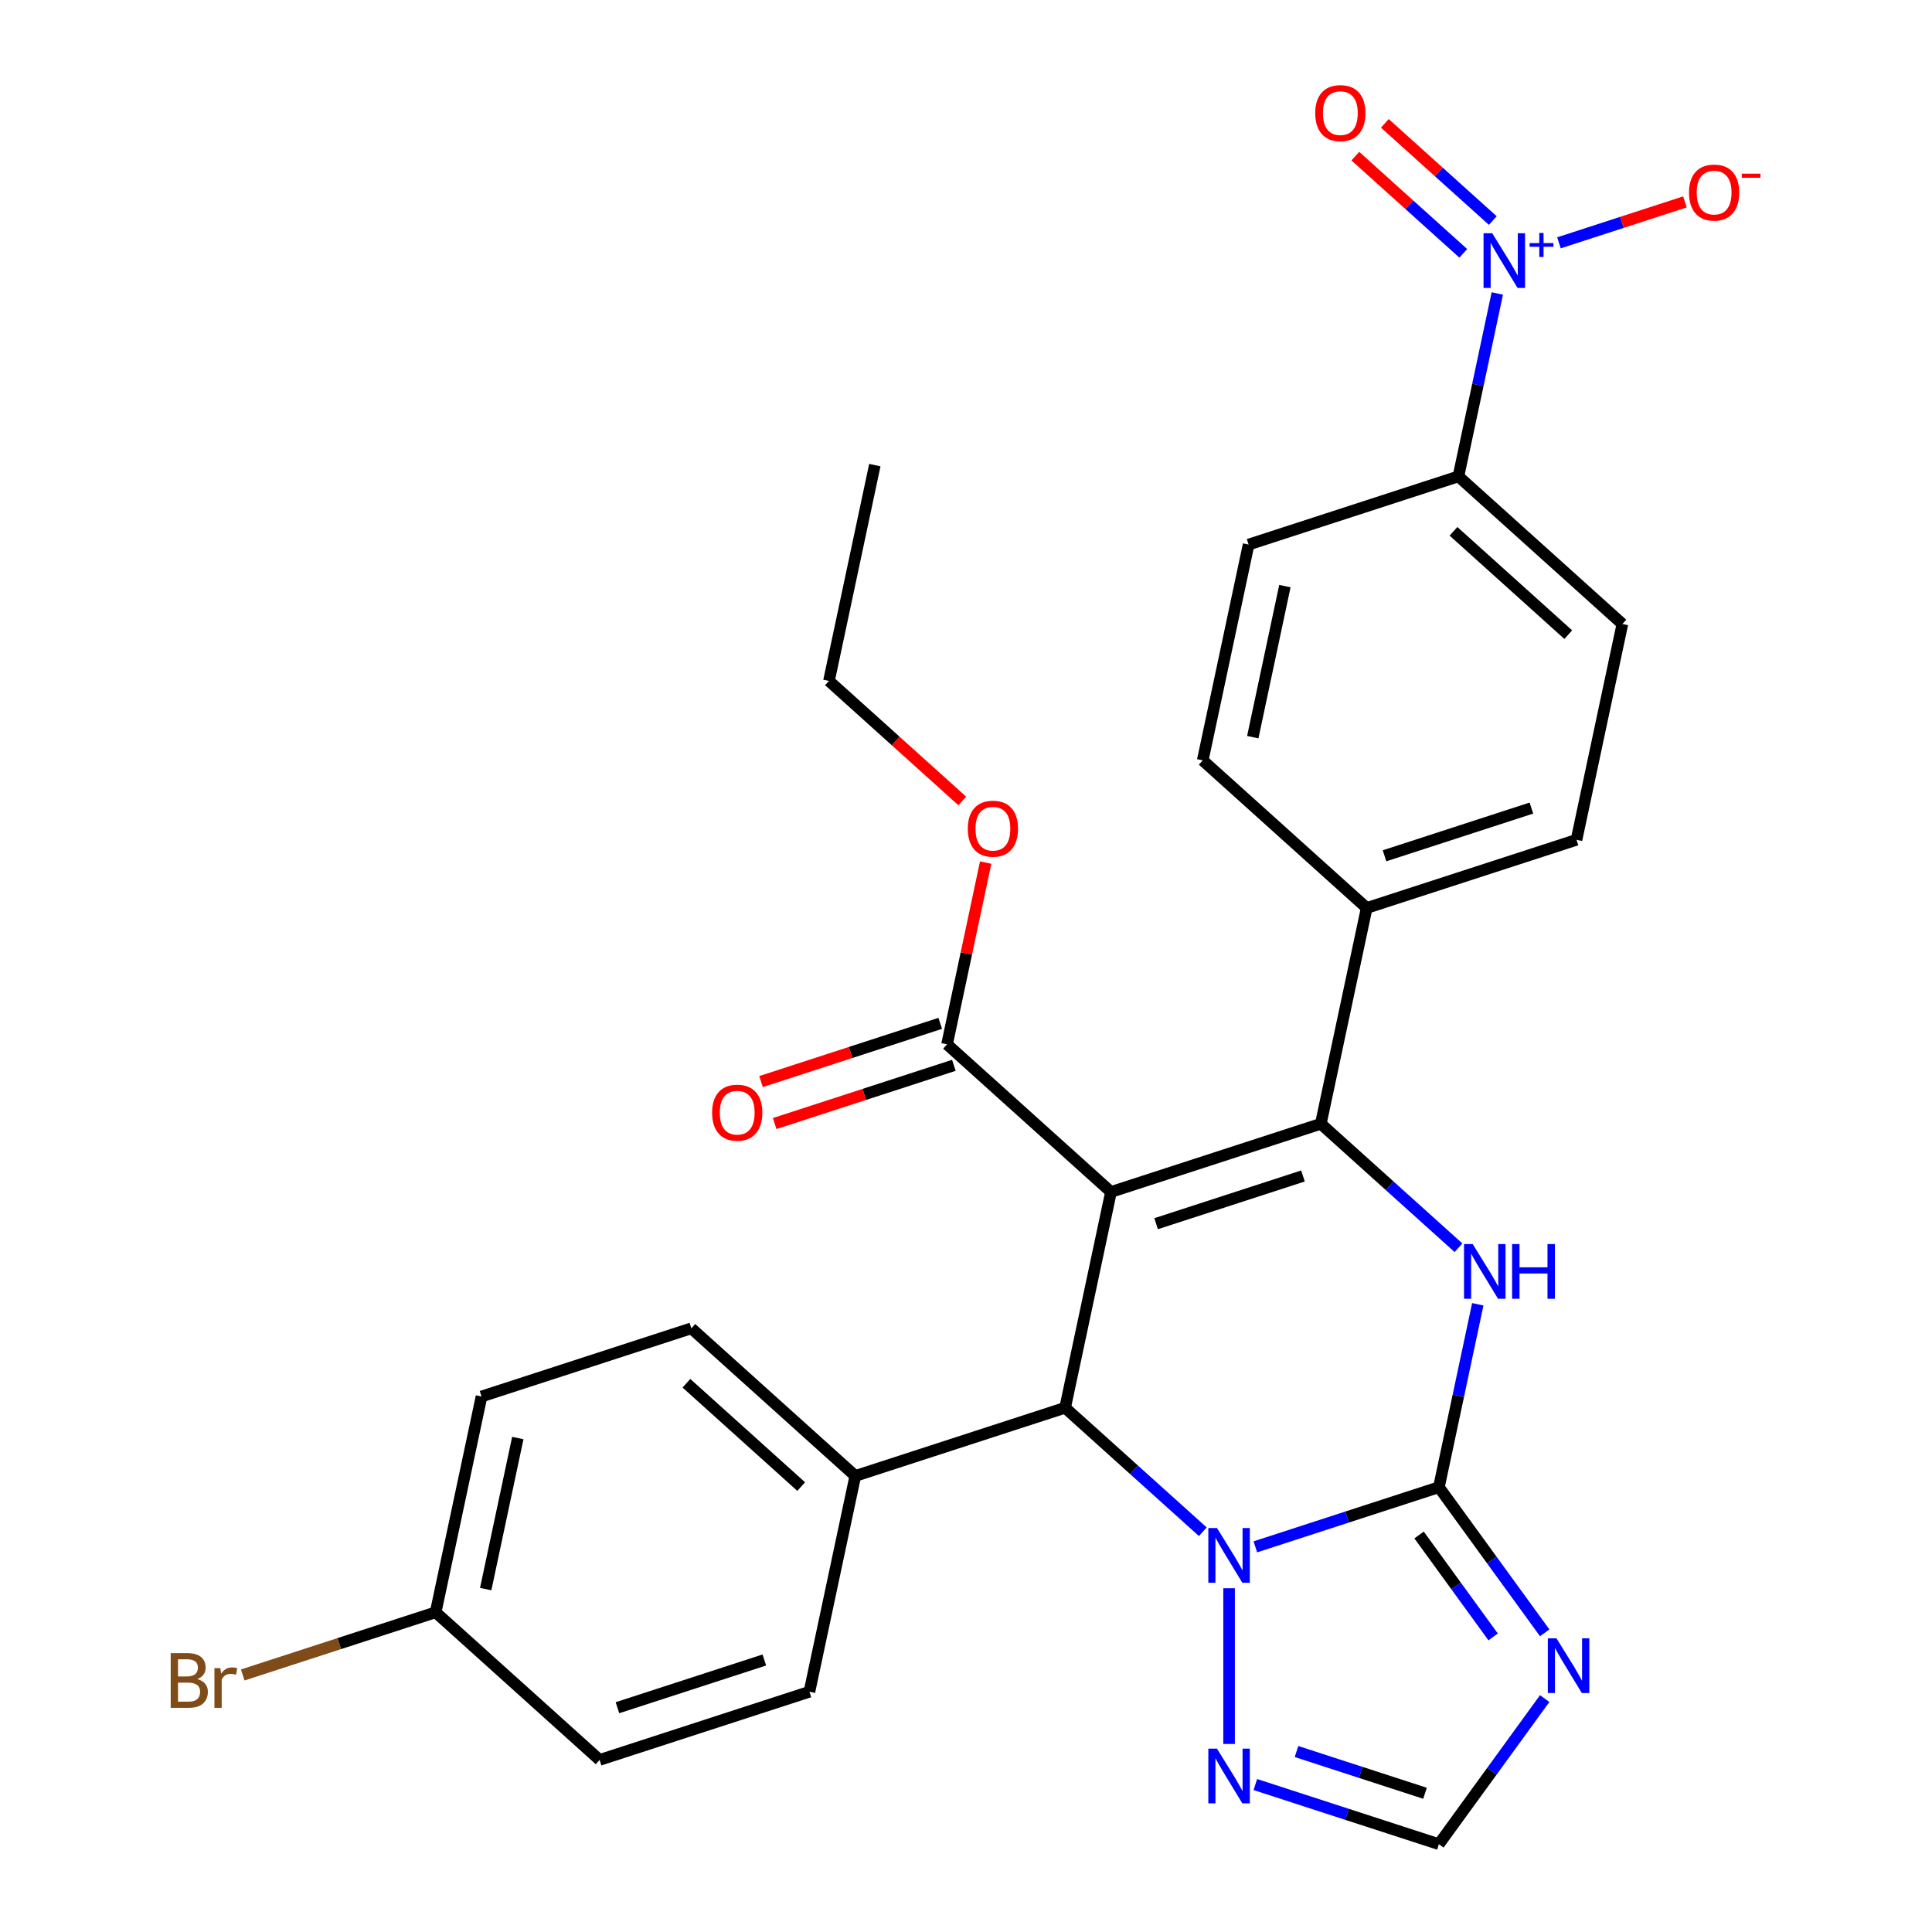 <?xml version='1.0' encoding='iso-8859-1'?>
<svg version='1.1' baseProfile='full'
              xmlns='http://www.w3.org/2000/svg'
                      xmlns:rdkit='http://www.rdkit.org/xml'
                      xmlns:xlink='http://www.w3.org/1999/xlink'
                  xml:space='preserve'
width='1000px' height='1000px' viewBox='0 0 1000 1000'>
<!-- END OF HEADER -->
<rect style='opacity:1.0;fill:#FFFFFF;stroke:none' width='1000' height='1000' x='0' y='0'> </rect>
<path class='bond-1' d='M 575.05,616.958 L 683.654,581.67' style='fill:none;fill-rule:evenodd;stroke:#000000;stroke-width:6px;stroke-linecap:butt;stroke-linejoin:miter;stroke-opacity:1' />
<path class='bond-1' d='M 598.398,633.385 L 674.421,608.684' style='fill:none;fill-rule:evenodd;stroke:#000000;stroke-width:6px;stroke-linecap:butt;stroke-linejoin:miter;stroke-opacity:1' />
<path class='bond-4' d='M 575.05,616.958 L 551.308,728.655' style='fill:none;fill-rule:evenodd;stroke:#000000;stroke-width:6px;stroke-linecap:butt;stroke-linejoin:miter;stroke-opacity:1' />
<path class='bond-8' d='M 575.05,616.958 L 490.188,540.548' style='fill:none;fill-rule:evenodd;stroke:#000000;stroke-width:6px;stroke-linecap:butt;stroke-linejoin:miter;stroke-opacity:1' />
<path class='bond-0' d='M 744.774,769.777 L 697.269,785.213' style='fill:none;fill-rule:evenodd;stroke:#000000;stroke-width:6px;stroke-linecap:butt;stroke-linejoin:miter;stroke-opacity:1' />
<path class='bond-0' d='M 697.269,785.213 L 649.765,800.648' style='fill:none;fill-rule:evenodd;stroke:#0000FF;stroke-width:6px;stroke-linecap:butt;stroke-linejoin:miter;stroke-opacity:1' />
<path class='bond-5' d='M 744.774,769.777 L 772.153,807.462' style='fill:none;fill-rule:evenodd;stroke:#000000;stroke-width:6px;stroke-linecap:butt;stroke-linejoin:miter;stroke-opacity:1' />
<path class='bond-5' d='M 772.153,807.462 L 799.533,845.147' style='fill:none;fill-rule:evenodd;stroke:#0000FF;stroke-width:6px;stroke-linecap:butt;stroke-linejoin:miter;stroke-opacity:1' />
<path class='bond-5' d='M 734.511,794.507 L 753.676,820.886' style='fill:none;fill-rule:evenodd;stroke:#000000;stroke-width:6px;stroke-linecap:butt;stroke-linejoin:miter;stroke-opacity:1' />
<path class='bond-5' d='M 753.676,820.886 L 772.842,847.265' style='fill:none;fill-rule:evenodd;stroke:#0000FF;stroke-width:6px;stroke-linecap:butt;stroke-linejoin:miter;stroke-opacity:1' />
<path class='bond-29' d='M 744.774,769.777 L 754.836,722.436' style='fill:none;fill-rule:evenodd;stroke:#000000;stroke-width:6px;stroke-linecap:butt;stroke-linejoin:miter;stroke-opacity:1' />
<path class='bond-29' d='M 754.836,722.436 L 764.899,675.095' style='fill:none;fill-rule:evenodd;stroke:#0000FF;stroke-width:6px;stroke-linecap:butt;stroke-linejoin:miter;stroke-opacity:1' />
<path class='bond-3' d='M 683.654,581.67 L 719.287,613.755' style='fill:none;fill-rule:evenodd;stroke:#000000;stroke-width:6px;stroke-linecap:butt;stroke-linejoin:miter;stroke-opacity:1' />
<path class='bond-3' d='M 719.287,613.755 L 754.921,645.839' style='fill:none;fill-rule:evenodd;stroke:#0000FF;stroke-width:6px;stroke-linecap:butt;stroke-linejoin:miter;stroke-opacity:1' />
<path class='bond-10' d='M 683.654,581.67 L 707.396,469.973' style='fill:none;fill-rule:evenodd;stroke:#000000;stroke-width:6px;stroke-linecap:butt;stroke-linejoin:miter;stroke-opacity:1' />
<path class='bond-2' d='M 622.575,792.824 L 586.942,760.74' style='fill:none;fill-rule:evenodd;stroke:#0000FF;stroke-width:6px;stroke-linecap:butt;stroke-linejoin:miter;stroke-opacity:1' />
<path class='bond-2' d='M 586.942,760.74 L 551.308,728.655' style='fill:none;fill-rule:evenodd;stroke:#000000;stroke-width:6px;stroke-linecap:butt;stroke-linejoin:miter;stroke-opacity:1' />
<path class='bond-7' d='M 636.17,822.08 L 636.17,902.668' style='fill:none;fill-rule:evenodd;stroke:#0000FF;stroke-width:6px;stroke-linecap:butt;stroke-linejoin:miter;stroke-opacity:1' />
<path class='bond-12' d='M 551.308,728.655 L 442.704,763.943' style='fill:none;fill-rule:evenodd;stroke:#000000;stroke-width:6px;stroke-linecap:butt;stroke-linejoin:miter;stroke-opacity:1' />
<path class='bond-31' d='M 799.533,879.176 L 772.153,916.861' style='fill:none;fill-rule:evenodd;stroke:#0000FF;stroke-width:6px;stroke-linecap:butt;stroke-linejoin:miter;stroke-opacity:1' />
<path class='bond-31' d='M 772.153,916.861 L 744.774,954.545' style='fill:none;fill-rule:evenodd;stroke:#000000;stroke-width:6px;stroke-linecap:butt;stroke-linejoin:miter;stroke-opacity:1' />
<path class='bond-6' d='M 775.005,151.895 L 764.943,199.236' style='fill:none;fill-rule:evenodd;stroke:#0000FF;stroke-width:6px;stroke-linecap:butt;stroke-linejoin:miter;stroke-opacity:1' />
<path class='bond-6' d='M 764.943,199.236 L 754.88,246.578' style='fill:none;fill-rule:evenodd;stroke:#000000;stroke-width:6px;stroke-linecap:butt;stroke-linejoin:miter;stroke-opacity:1' />
<path class='bond-13' d='M 806.922,125.685 L 839.518,115.094' style='fill:none;fill-rule:evenodd;stroke:#0000FF;stroke-width:6px;stroke-linecap:butt;stroke-linejoin:miter;stroke-opacity:1' />
<path class='bond-13' d='M 839.518,115.094 L 872.115,104.502' style='fill:none;fill-rule:evenodd;stroke:#FF0000;stroke-width:6px;stroke-linecap:butt;stroke-linejoin:miter;stroke-opacity:1' />
<path class='bond-14' d='M 772.668,114.153 L 744.733,89' style='fill:none;fill-rule:evenodd;stroke:#0000FF;stroke-width:6px;stroke-linecap:butt;stroke-linejoin:miter;stroke-opacity:1' />
<path class='bond-14' d='M 744.733,89 L 716.799,63.848' style='fill:none;fill-rule:evenodd;stroke:#FF0000;stroke-width:6px;stroke-linecap:butt;stroke-linejoin:miter;stroke-opacity:1' />
<path class='bond-14' d='M 757.386,131.125 L 729.451,105.973' style='fill:none;fill-rule:evenodd;stroke:#0000FF;stroke-width:6px;stroke-linecap:butt;stroke-linejoin:miter;stroke-opacity:1' />
<path class='bond-14' d='M 729.451,105.973 L 701.517,80.82' style='fill:none;fill-rule:evenodd;stroke:#FF0000;stroke-width:6px;stroke-linecap:butt;stroke-linejoin:miter;stroke-opacity:1' />
<path class='bond-9' d='M 649.765,923.675 L 697.269,939.11' style='fill:none;fill-rule:evenodd;stroke:#0000FF;stroke-width:6px;stroke-linecap:butt;stroke-linejoin:miter;stroke-opacity:1' />
<path class='bond-9' d='M 697.269,939.11 L 744.774,954.545' style='fill:none;fill-rule:evenodd;stroke:#000000;stroke-width:6px;stroke-linecap:butt;stroke-linejoin:miter;stroke-opacity:1' />
<path class='bond-9' d='M 671.074,906.585 L 704.327,917.39' style='fill:none;fill-rule:evenodd;stroke:#0000FF;stroke-width:6px;stroke-linecap:butt;stroke-linejoin:miter;stroke-opacity:1' />
<path class='bond-9' d='M 704.327,917.39 L 737.58,928.194' style='fill:none;fill-rule:evenodd;stroke:#000000;stroke-width:6px;stroke-linecap:butt;stroke-linejoin:miter;stroke-opacity:1' />
<path class='bond-15' d='M 486.659,529.687 L 440.285,544.755' style='fill:none;fill-rule:evenodd;stroke:#000000;stroke-width:6px;stroke-linecap:butt;stroke-linejoin:miter;stroke-opacity:1' />
<path class='bond-15' d='M 440.285,544.755 L 393.91,559.823' style='fill:none;fill-rule:evenodd;stroke:#FF0000;stroke-width:6px;stroke-linecap:butt;stroke-linejoin:miter;stroke-opacity:1' />
<path class='bond-15' d='M 493.717,551.408 L 447.342,566.476' style='fill:none;fill-rule:evenodd;stroke:#000000;stroke-width:6px;stroke-linecap:butt;stroke-linejoin:miter;stroke-opacity:1' />
<path class='bond-15' d='M 447.342,566.476 L 400.968,581.544' style='fill:none;fill-rule:evenodd;stroke:#FF0000;stroke-width:6px;stroke-linecap:butt;stroke-linejoin:miter;stroke-opacity:1' />
<path class='bond-22' d='M 490.188,540.548 L 500.187,493.506' style='fill:none;fill-rule:evenodd;stroke:#000000;stroke-width:6px;stroke-linecap:butt;stroke-linejoin:miter;stroke-opacity:1' />
<path class='bond-22' d='M 500.187,493.506 L 510.186,446.465' style='fill:none;fill-rule:evenodd;stroke:#FF0000;stroke-width:6px;stroke-linecap:butt;stroke-linejoin:miter;stroke-opacity:1' />
<path class='bond-16' d='M 707.396,469.973 L 622.534,393.563' style='fill:none;fill-rule:evenodd;stroke:#000000;stroke-width:6px;stroke-linecap:butt;stroke-linejoin:miter;stroke-opacity:1' />
<path class='bond-17' d='M 707.396,469.973 L 816,434.685' style='fill:none;fill-rule:evenodd;stroke:#000000;stroke-width:6px;stroke-linecap:butt;stroke-linejoin:miter;stroke-opacity:1' />
<path class='bond-17' d='M 716.629,442.959 L 792.652,418.257' style='fill:none;fill-rule:evenodd;stroke:#000000;stroke-width:6px;stroke-linecap:butt;stroke-linejoin:miter;stroke-opacity:1' />
<path class='bond-11' d='M 754.88,246.578 L 839.742,322.988' style='fill:none;fill-rule:evenodd;stroke:#000000;stroke-width:6px;stroke-linecap:butt;stroke-linejoin:miter;stroke-opacity:1' />
<path class='bond-11' d='M 752.327,275.011 L 811.731,328.498' style='fill:none;fill-rule:evenodd;stroke:#000000;stroke-width:6px;stroke-linecap:butt;stroke-linejoin:miter;stroke-opacity:1' />
<path class='bond-32' d='M 754.88,246.578 L 646.276,281.865' style='fill:none;fill-rule:evenodd;stroke:#000000;stroke-width:6px;stroke-linecap:butt;stroke-linejoin:miter;stroke-opacity:1' />
<path class='bond-20' d='M 442.704,763.943 L 357.842,687.533' style='fill:none;fill-rule:evenodd;stroke:#000000;stroke-width:6px;stroke-linecap:butt;stroke-linejoin:miter;stroke-opacity:1' />
<path class='bond-20' d='M 414.693,769.453 L 355.29,715.967' style='fill:none;fill-rule:evenodd;stroke:#000000;stroke-width:6px;stroke-linecap:butt;stroke-linejoin:miter;stroke-opacity:1' />
<path class='bond-21' d='M 442.704,763.943 L 418.962,875.64' style='fill:none;fill-rule:evenodd;stroke:#000000;stroke-width:6px;stroke-linecap:butt;stroke-linejoin:miter;stroke-opacity:1' />
<path class='bond-19' d='M 622.534,393.563 L 646.276,281.865' style='fill:none;fill-rule:evenodd;stroke:#000000;stroke-width:6px;stroke-linecap:butt;stroke-linejoin:miter;stroke-opacity:1' />
<path class='bond-19' d='M 648.435,381.556 L 665.054,303.368' style='fill:none;fill-rule:evenodd;stroke:#000000;stroke-width:6px;stroke-linecap:butt;stroke-linejoin:miter;stroke-opacity:1' />
<path class='bond-18' d='M 816,434.685 L 839.742,322.988' style='fill:none;fill-rule:evenodd;stroke:#000000;stroke-width:6px;stroke-linecap:butt;stroke-linejoin:miter;stroke-opacity:1' />
<path class='bond-24' d='M 357.842,687.533 L 249.238,722.82' style='fill:none;fill-rule:evenodd;stroke:#000000;stroke-width:6px;stroke-linecap:butt;stroke-linejoin:miter;stroke-opacity:1' />
<path class='bond-25' d='M 418.962,875.64 L 310.358,910.928' style='fill:none;fill-rule:evenodd;stroke:#000000;stroke-width:6px;stroke-linecap:butt;stroke-linejoin:miter;stroke-opacity:1' />
<path class='bond-25' d='M 395.614,859.212 L 319.591,883.914' style='fill:none;fill-rule:evenodd;stroke:#000000;stroke-width:6px;stroke-linecap:butt;stroke-linejoin:miter;stroke-opacity:1' />
<path class='bond-27' d='M 498.075,414.574 L 463.572,383.507' style='fill:none;fill-rule:evenodd;stroke:#FF0000;stroke-width:6px;stroke-linecap:butt;stroke-linejoin:miter;stroke-opacity:1' />
<path class='bond-27' d='M 463.572,383.507 L 429.068,352.44' style='fill:none;fill-rule:evenodd;stroke:#000000;stroke-width:6px;stroke-linecap:butt;stroke-linejoin:miter;stroke-opacity:1' />
<path class='bond-23' d='M 225.496,834.518 L 310.358,910.928' style='fill:none;fill-rule:evenodd;stroke:#000000;stroke-width:6px;stroke-linecap:butt;stroke-linejoin:miter;stroke-opacity:1' />
<path class='bond-26' d='M 225.496,834.518 L 175.572,850.739' style='fill:none;fill-rule:evenodd;stroke:#000000;stroke-width:6px;stroke-linecap:butt;stroke-linejoin:miter;stroke-opacity:1' />
<path class='bond-26' d='M 175.572,850.739 L 125.647,866.961' style='fill:none;fill-rule:evenodd;stroke:#7F4C19;stroke-width:6px;stroke-linecap:butt;stroke-linejoin:miter;stroke-opacity:1' />
<path class='bond-30' d='M 225.496,834.518 L 249.238,722.82' style='fill:none;fill-rule:evenodd;stroke:#000000;stroke-width:6px;stroke-linecap:butt;stroke-linejoin:miter;stroke-opacity:1' />
<path class='bond-30' d='M 251.397,822.511 L 268.017,744.323' style='fill:none;fill-rule:evenodd;stroke:#000000;stroke-width:6px;stroke-linecap:butt;stroke-linejoin:miter;stroke-opacity:1' />
<path class='bond-28' d='M 429.068,352.44 L 452.81,240.743' style='fill:none;fill-rule:evenodd;stroke:#000000;stroke-width:6px;stroke-linecap:butt;stroke-linejoin:miter;stroke-opacity:1' />
<path  class='atom-3' d='M 629.91 790.905
L 639.19 805.905
Q 640.11 807.385, 641.59 810.065
Q 643.07 812.745, 643.15 812.905
L 643.15 790.905
L 646.91 790.905
L 646.91 819.225
L 643.03 819.225
L 633.07 802.825
Q 631.91 800.905, 630.67 798.705
Q 629.47 796.505, 629.11 795.825
L 629.11 819.225
L 625.43 819.225
L 625.43 790.905
L 629.91 790.905
' fill='#0000FF'/>
<path  class='atom-4' d='M 762.256 643.92
L 771.536 658.92
Q 772.456 660.4, 773.936 663.08
Q 775.416 665.76, 775.496 665.92
L 775.496 643.92
L 779.256 643.92
L 779.256 672.24
L 775.376 672.24
L 765.416 655.84
Q 764.256 653.92, 763.016 651.72
Q 761.816 649.52, 761.456 648.84
L 761.456 672.24
L 757.776 672.24
L 757.776 643.92
L 762.256 643.92
' fill='#0000FF'/>
<path  class='atom-4' d='M 782.656 643.92
L 786.496 643.92
L 786.496 655.96
L 800.976 655.96
L 800.976 643.92
L 804.816 643.92
L 804.816 672.24
L 800.976 672.24
L 800.976 659.16
L 786.496 659.16
L 786.496 672.24
L 782.656 672.24
L 782.656 643.92
' fill='#0000FF'/>
<path  class='atom-6' d='M 805.635 848.001
L 814.915 863.001
Q 815.835 864.481, 817.315 867.161
Q 818.795 869.841, 818.875 870.001
L 818.875 848.001
L 822.635 848.001
L 822.635 876.321
L 818.755 876.321
L 808.795 859.921
Q 807.635 858.001, 806.395 855.801
Q 805.195 853.601, 804.835 852.921
L 804.835 876.321
L 801.155 876.321
L 801.155 848.001
L 805.635 848.001
' fill='#0000FF'/>
<path  class='atom-7' d='M 772.362 120.72
L 781.642 135.72
Q 782.562 137.2, 784.042 139.88
Q 785.522 142.56, 785.602 142.72
L 785.602 120.72
L 789.362 120.72
L 789.362 149.04
L 785.482 149.04
L 775.522 132.64
Q 774.362 130.72, 773.122 128.52
Q 771.922 126.32, 771.562 125.64
L 771.562 149.04
L 767.882 149.04
L 767.882 120.72
L 772.362 120.72
' fill='#0000FF'/>
<path  class='atom-7' d='M 791.738 125.825
L 796.728 125.825
L 796.728 120.571
L 798.945 120.571
L 798.945 125.825
L 804.067 125.825
L 804.067 127.726
L 798.945 127.726
L 798.945 133.006
L 796.728 133.006
L 796.728 127.726
L 791.738 127.726
L 791.738 125.825
' fill='#0000FF'/>
<path  class='atom-8' d='M 629.91 905.098
L 639.19 920.098
Q 640.11 921.578, 641.59 924.258
Q 643.07 926.938, 643.15 927.098
L 643.15 905.098
L 646.91 905.098
L 646.91 933.418
L 643.03 933.418
L 633.07 917.018
Q 631.91 915.098, 630.67 912.898
Q 629.47 910.698, 629.11 910.018
L 629.11 933.418
L 625.43 933.418
L 625.43 905.098
L 629.91 905.098
' fill='#0000FF'/>
<path  class='atom-14' d='M 874.226 99.672
Q 874.226 92.873, 877.586 89.073
Q 880.946 85.272, 887.226 85.272
Q 893.506 85.272, 896.866 89.073
Q 900.226 92.873, 900.226 99.672
Q 900.226 106.553, 896.826 110.473
Q 893.426 114.353, 887.226 114.353
Q 880.986 114.353, 877.586 110.473
Q 874.226 106.593, 874.226 99.672
M 887.226 111.153
Q 891.546 111.153, 893.866 108.273
Q 896.226 105.353, 896.226 99.672
Q 896.226 94.112, 893.866 91.312
Q 891.546 88.472, 887.226 88.472
Q 882.906 88.472, 880.546 91.272
Q 878.226 94.073, 878.226 99.672
Q 878.226 105.393, 880.546 108.273
Q 882.906 111.153, 887.226 111.153
' fill='#FF0000'/>
<path  class='atom-14' d='M 901.546 89.895
L 911.235 89.895
L 911.235 92.007
L 901.546 92.007
L 901.546 89.895
' fill='#FF0000'/>
<path  class='atom-15' d='M 680.76 58.55
Q 680.76 51.75, 684.12 47.95
Q 687.48 44.15, 693.76 44.15
Q 700.04 44.15, 703.4 47.95
Q 706.76 51.75, 706.76 58.55
Q 706.76 65.43, 703.36 69.35
Q 699.96 73.23, 693.76 73.23
Q 687.52 73.23, 684.12 69.35
Q 680.76 65.47, 680.76 58.55
M 693.76 70.03
Q 698.08 70.03, 700.4 67.15
Q 702.76 64.23, 702.76 58.55
Q 702.76 52.99, 700.4 50.19
Q 698.08 47.35, 693.76 47.35
Q 689.44 47.35, 687.08 50.15
Q 684.76 52.95, 684.76 58.55
Q 684.76 64.27, 687.08 67.15
Q 689.44 70.03, 693.76 70.03
' fill='#FF0000'/>
<path  class='atom-16' d='M 368.584 575.915
Q 368.584 569.115, 371.944 565.315
Q 375.304 561.515, 381.584 561.515
Q 387.864 561.515, 391.224 565.315
Q 394.584 569.115, 394.584 575.915
Q 394.584 582.795, 391.184 586.715
Q 387.784 590.595, 381.584 590.595
Q 375.344 590.595, 371.944 586.715
Q 368.584 582.835, 368.584 575.915
M 381.584 587.395
Q 385.904 587.395, 388.224 584.515
Q 390.584 581.595, 390.584 575.915
Q 390.584 570.355, 388.224 567.555
Q 385.904 564.715, 381.584 564.715
Q 377.264 564.715, 374.904 567.515
Q 372.584 570.315, 372.584 575.915
Q 372.584 581.635, 374.904 584.515
Q 377.264 587.395, 381.584 587.395
' fill='#FF0000'/>
<path  class='atom-23' d='M 500.93 428.93
Q 500.93 422.13, 504.29 418.33
Q 507.65 414.53, 513.93 414.53
Q 520.21 414.53, 523.57 418.33
Q 526.93 422.13, 526.93 428.93
Q 526.93 435.81, 523.53 439.73
Q 520.13 443.61, 513.93 443.61
Q 507.69 443.61, 504.29 439.73
Q 500.93 435.85, 500.93 428.93
M 513.93 440.41
Q 518.25 440.41, 520.57 437.53
Q 522.93 434.61, 522.93 428.93
Q 522.93 423.37, 520.57 420.57
Q 518.25 417.73, 513.93 417.73
Q 509.61 417.73, 507.25 420.53
Q 504.93 423.33, 504.93 428.93
Q 504.93 434.65, 507.25 437.53
Q 509.61 440.41, 513.93 440.41
' fill='#FF0000'/>
<path  class='atom-27' d='M 102.112 869.085
Q 104.832 869.845, 106.192 871.525
Q 107.592 873.165, 107.592 875.605
Q 107.592 879.525, 105.072 881.765
Q 102.592 883.965, 97.873 883.965
L 88.353 883.965
L 88.353 855.645
L 96.713 855.645
Q 101.552 855.645, 103.992 857.605
Q 106.432 859.565, 106.432 863.165
Q 106.432 867.445, 102.112 869.085
M 92.153 858.845
L 92.153 867.725
L 96.713 867.725
Q 99.513 867.725, 100.952 866.605
Q 102.432 865.445, 102.432 863.165
Q 102.432 858.845, 96.713 858.845
L 92.153 858.845
M 97.873 880.765
Q 100.632 880.765, 102.112 879.445
Q 103.592 878.125, 103.592 875.605
Q 103.592 873.285, 101.952 872.125
Q 100.352 870.925, 97.272 870.925
L 92.153 870.925
L 92.153 880.765
L 97.873 880.765
' fill='#7F4C19'/>
<path  class='atom-27' d='M 114.032 863.405
L 114.472 866.245
Q 116.632 863.045, 120.152 863.045
Q 121.272 863.045, 122.792 863.445
L 122.192 866.805
Q 120.472 866.405, 119.512 866.405
Q 117.832 866.405, 116.712 867.085
Q 115.632 867.725, 114.752 869.285
L 114.752 883.965
L 110.992 883.965
L 110.992 863.405
L 114.032 863.405
' fill='#7F4C19'/>
</svg>
